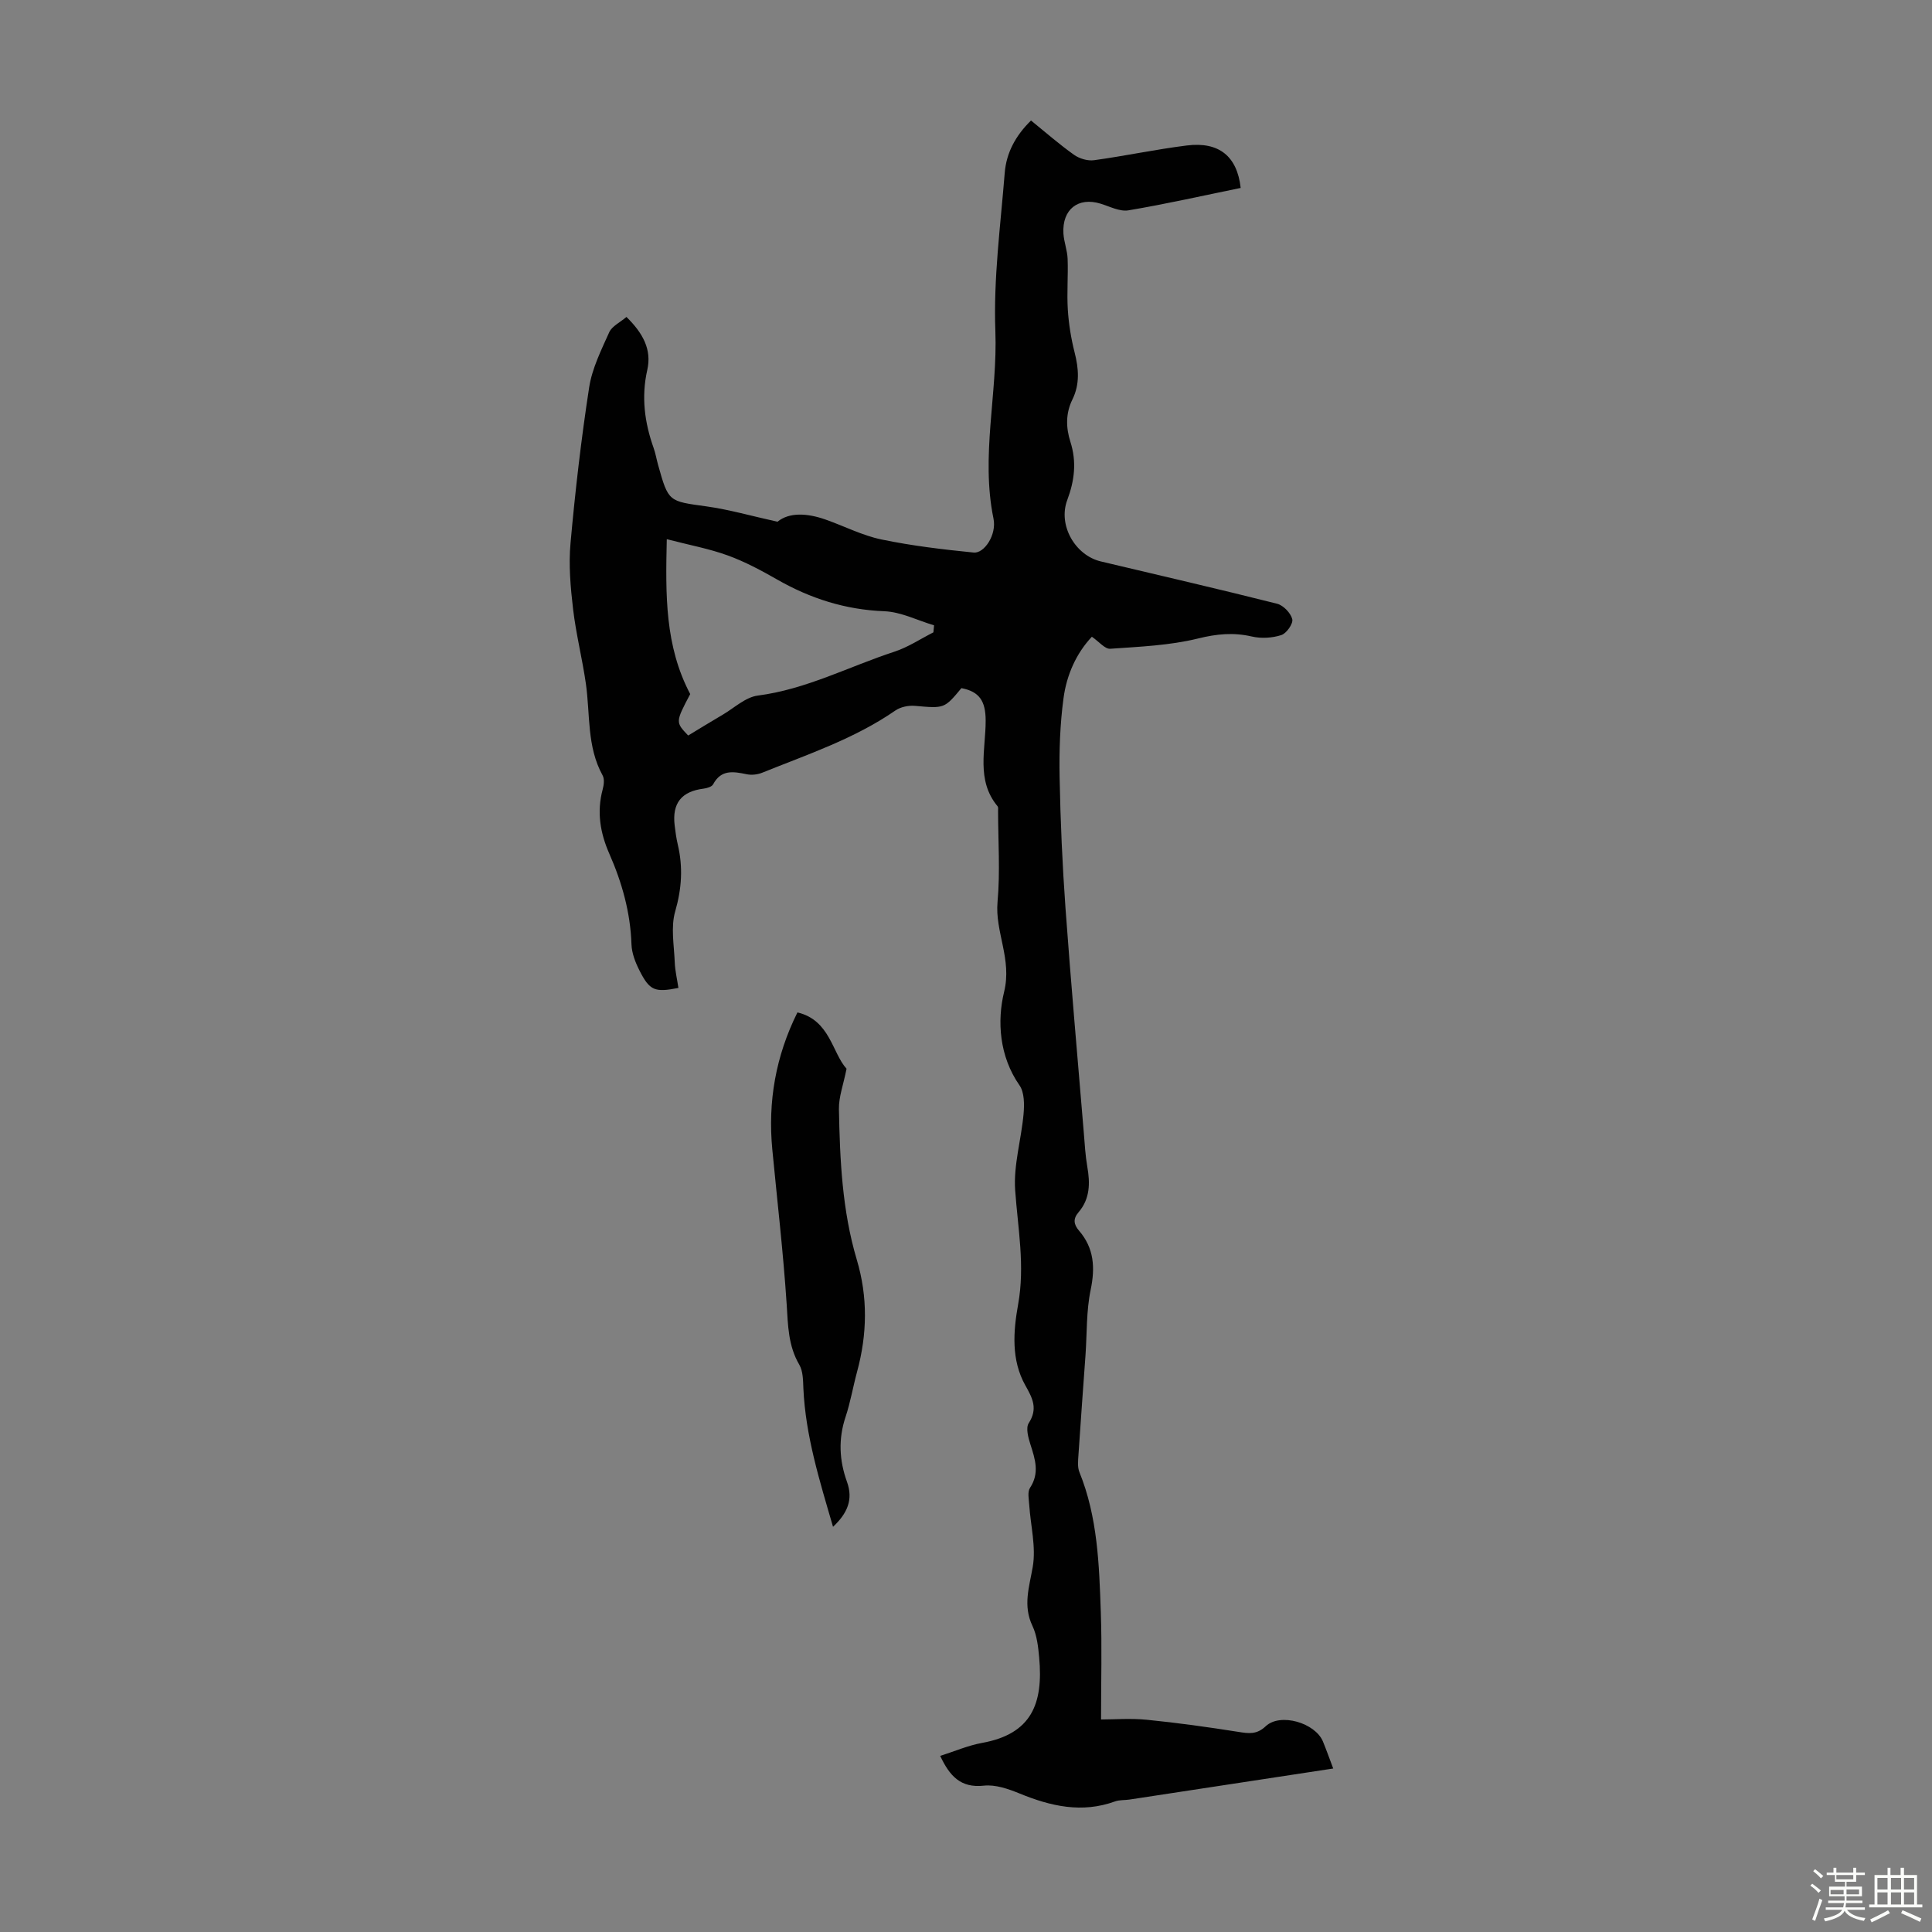 <svg enable-background="new 0 0 400 400" viewBox="0 0 400 400" xmlns="http://www.w3.org/2000/svg"><rect x="0" y="0" width="400" height="400" fill="#808080" stroke="none"/><path d="m374.8 390.4.4-.4c.7.5 1.3 1 1.8 1.4l-.5.5c-.5-.6-1.1-1.1-1.7-1.5zm1 7.3-.6-.3c.5-1.4 1.1-2.8 1.5-4.3.2.1.4.2.6.3-.5 1.3-1 2.8-1.5 4.3zm-.4-10.3.4-.4c.4.3 1 .8 1.7 1.4l-.5.5c-.4-.5-1-1-1.6-1.5zm2.5.3h1.7v-1h.6v1h3.5v-1h.6v1h1.8v.5h-1.8v1.4h-2v1h3.2v2h-3.2v.9h3.3v.5h-3.4c0 .3-.1.6-.1.9h4v.5h-3.7c.7.9 1.9 1.5 3.8 1.7-.1.2-.2.4-.3.6-2.1-.4-3.5-1.1-4-2.1-.4 1-1.8 1.7-4 2.2-.1-.2-.2-.4-.3-.6 2.1-.4 3.4-1 3.8-1.8h-3.4v-.5h3.6c.1-.3.1-.6.2-.9h-3.3v-.5h3.4c0-.3 0-.6 0-.9h-3.2v-2h3.3v-1h-2.1v-1.4h-1.7v-.5zm1.1 3.5v1h2.7c0-.3 0-.4 0-.4 0-.1 0-.2 0-.2 0-.1 0-.2 0-.3h-2.7zm1.2-3v.9h3.5v-.9zm4.7 3h-2.6v.6.4h2.6z" fill="#fbfcfa"/><path d="m393.6 386.7h.6v1.5h2.7v6.1h1.1v.6h-11v-.6h1.1v-6.1h2.7v-1.5h.6v1.5h2.1v-1.5zm-2.7 8.8.4.6c-1.2.6-2.5 1.3-3.8 1.9-.1-.2-.2-.4-.3-.6 1.2-.6 2.5-1.2 3.7-1.9zm-2.2-6.7v2.4h2.1v-2.4zm0 3v2.5h2.1v-2.5zm2.8-3v2.4h2.1v-2.4zm0 3v2.5h2.1v-2.5zm6 6.1c-1.4-.7-2.7-1.3-3.9-1.8l.3-.6c1.5.6 2.7 1.2 3.9 1.7zm-1.2-9.1h-2.1v2.4h2.1zm-2.1 3v2.5h2.1v-2.5z" fill="#fbfcfa"/><g fill="#010101"><path d="m129.7 65.62c3.43 3.37 5.27 6.77 4.31 10.98-1.26 5.56-.56 10.87 1.31 16.13.41 1.15.61 2.38.94 3.56 2.14 7.65 2.17 7.47 9.99 8.55 4.69.65 9.29 1.98 14.72 3.18 2.45-2 6.15-1.78 9.9-.47 3.89 1.36 7.63 3.31 11.62 4.14 6.29 1.31 12.71 2.07 19.1 2.71 2.16.22 4.8-3.65 4.1-7.04-2.67-12.99.87-25.85.39-38.81-.41-10.89 1.07-21.87 1.94-32.78.33-4.1 2.22-7.67 5.44-10.82 3 2.43 5.84 4.92 8.9 7.1 1.11.79 2.83 1.3 4.15 1.12 6.42-.88 12.78-2.25 19.21-3.05 6.67-.83 10.42 2.24 11.15 8.79-7.73 1.58-15.45 3.33-23.25 4.64-1.8.3-3.87-.81-5.78-1.39-4.61-1.41-7.95 1.18-7.67 6.16.1 1.77.81 3.51.87 5.28.13 3.5-.18 7.02.04 10.51.19 2.97.67 5.95 1.4 8.83.86 3.36 1.12 6.58-.45 9.77-1.42 2.88-1.35 5.85-.41 8.78 1.32 4.14.85 8.02-.66 12.05-1.95 5.2 1.64 11.44 6.96 12.7 12.17 2.89 24.37 5.7 36.5 8.76 1.29.33 2.82 1.93 3.13 3.2.22.92-1.2 2.95-2.28 3.29-1.89.61-4.16.74-6.1.29-3.82-.88-7.26-.54-11.11.41-5.89 1.45-12.1 1.7-18.2 2.13-1.09.08-2.29-1.45-3.8-2.49-3.24 3.44-5.23 7.91-5.87 12.73-.73 5.39-.91 10.9-.81 16.35.17 9.05.57 18.11 1.22 27.13 1.12 15.5 2.51 30.99 3.79 46.48.19 2.34.32 4.7.72 7.01.6 3.43.59 6.67-1.83 9.48-1.13 1.32-1.01 2.48.13 3.8 3.1 3.6 3.36 7.62 2.4 12.23-.92 4.4-.75 9.03-1.07 13.55-.49 6.89-1.01 13.77-1.46 20.67-.08 1.18-.22 2.5.2 3.53 3.78 9.31 4.09 19.16 4.43 28.97.25 7.14.05 14.29.05 22.24 2.67 0 6.12-.28 9.5.06 6.32.63 12.62 1.51 18.89 2.5 2.16.34 3.81.62 5.7-1.16 3.01-2.84 10.27-.71 11.86 3.18.67 1.63 1.26 3.3 2.12 5.57-14.31 2.18-28.24 4.31-42.18 6.43-.99.15-2.06.05-2.98.38-6.85 2.49-13.3 1.02-19.76-1.63-2.32-.95-5.01-1.89-7.4-1.63-4.85.53-7.1-2.02-9.05-6.16 2.96-.94 5.75-2.16 8.67-2.69 10.28-1.86 12.69-8.15 11.82-17.68-.2-2.21-.46-4.58-1.39-6.54-2.01-4.22-.66-8.04.06-12.24.71-4.11-.45-8.54-.73-12.83-.08-1.18-.39-2.67.16-3.51 2.02-3.07 1.07-5.92.1-8.96-.46-1.42-1.01-3.45-.36-4.45 1.93-3 .79-5.16-.71-7.82-2.95-5.26-2.49-11.18-1.49-16.75 1.45-8.02-.05-15.75-.61-23.63-.37-5.2 1.27-10.52 1.74-15.82.17-1.96.18-4.44-.84-5.91-4.21-6.02-4.66-13.35-3.19-19.35 1.67-6.84-1.92-12.37-1.36-18.65.56-6.22.12-12.53.11-18.8 0-.33.07-.77-.11-.99-4.48-5.39-2.44-11.8-2.46-17.75-.01-4.01-1.29-5.99-5.02-6.7-3.55 4.28-3.54 4.2-9.62 3.67-1.33-.12-2.98.22-4.05.96-8.47 5.86-18.16 9.08-27.57 12.88-.97.39-2.2.53-3.21.32-2.75-.57-5.29-1.03-6.95 2.08-.27.51-1.27.81-1.98.9-4.57.57-6.54 3.01-5.99 7.61.16 1.33.34 2.67.65 3.98 1.1 4.67.82 9.13-.54 13.83-.94 3.26-.23 7.01-.09 10.54.07 1.77.5 3.54.76 5.3-4.89.97-5.95.58-8.08-3.64-.84-1.66-1.58-3.57-1.64-5.39-.22-6.6-1.96-12.78-4.58-18.74-1.91-4.34-2.63-8.69-1.38-13.34.25-.92.4-2.15-.02-2.9-3.29-5.96-2.55-12.61-3.46-18.98-.74-5.17-2.04-10.26-2.65-15.44-.53-4.51-.94-9.15-.53-13.65.97-10.79 2.21-21.56 3.86-32.26.61-3.95 2.52-7.76 4.18-11.47.59-1.22 2.23-1.99 3.54-3.11zm63.55 65.3c.05-.48.09-.97.14-1.45-3.43-1.02-6.83-2.78-10.3-2.92-8.04-.31-15.28-2.62-22.18-6.56-3.29-1.88-6.68-3.7-10.23-4.99-3.88-1.41-7.99-2.16-12.63-3.37-.27 11.61-.39 22.12 4.85 32.07-3.06 5.81-3.06 5.81-.42 8.58 2.36-1.43 4.73-2.89 7.14-4.3 2.4-1.41 4.72-3.64 7.28-3.97 10.03-1.3 18.88-6.01 28.29-9.09 2.82-.92 5.38-2.64 8.06-4z"/><path d="m172.47 316.11c-2.81-9.64-5.7-18.88-6.14-28.68-.07-1.65-.06-3.53-.84-4.87-2.32-3.96-2.34-8.17-2.62-12.55-.7-10.68-1.95-21.33-2.97-32-.95-9.91.69-19.33 5.2-28.4 6.76 1.59 7.19 8.39 10.17 11.66-.65 3.29-1.62 5.82-1.58 8.34.2 10.51.67 21.03 3.7 31.2 2.31 7.74 2.16 15.42.07 23.15-.85 3.13-1.38 6.35-2.4 9.41-1.52 4.56-1.3 9 .3 13.43 1.32 3.65.1 6.5-2.89 9.31z"/></g></svg>